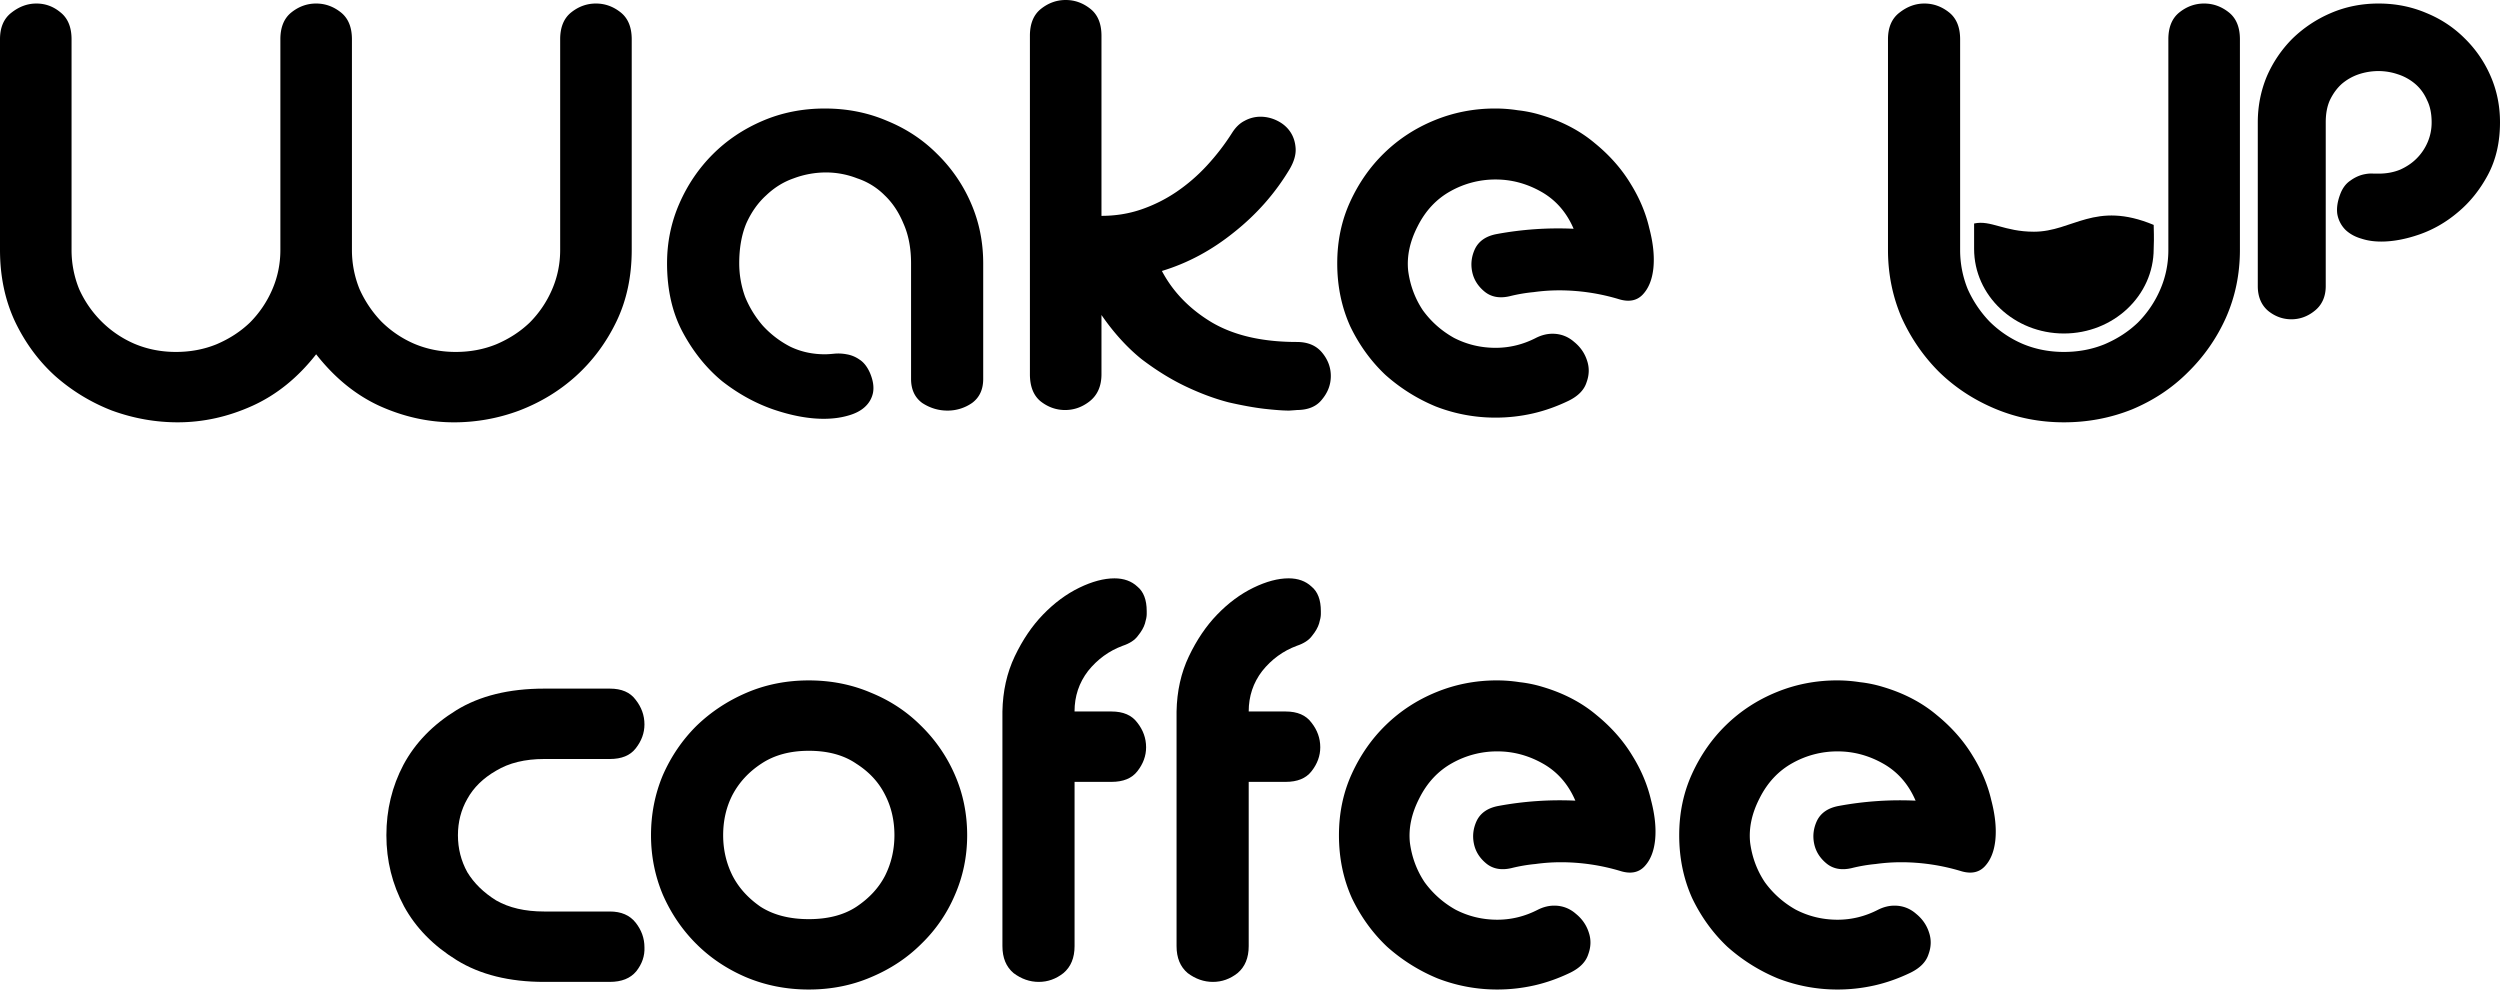 <?xml version="1.0" encoding="UTF-8"?> <svg xmlns="http://www.w3.org/2000/svg" id="Слой_1" data-name="Слой 1" viewBox="0 0 7076.63 2801"><defs><style>.cls-1{fill-rule:evenodd;}</style></defs><path d="M894.92,1003.84q-78,99.63-181,146.11t-210.87,46.49q-94.63,0-185.95-33.2a533,533,0,0,1-161.06-98q-69.73-63.1-112.9-152.75Q0,821.21,0,708.3V112.24Q0,62.43,31.55,37.52,64.75,11,102.94,11T171,35.86q31.56,24.92,31.55,76.38V708.3a292.86,292.86,0,0,0,21.59,111.25,306.2,306.2,0,0,0,63.09,91.31,300.4,300.4,0,0,0,93,63.1Q435,997.21,498.1,997.2q61.44,0,114.57-21.58,54.78-23.25,94.64-61.43a300.66,300.66,0,0,0,63.09-93q23.25-53.13,23.24-112.91V112.24q0-51.46,31.55-76.38T894.92,11q38.19,0,69.74,24.9t31.55,76.38V708.3a292.85,292.85,0,0,0,21.58,111.25,323,323,0,0,0,61.43,91.31,300.52,300.52,0,0,0,93,63.1q54.79,23.25,117.89,23.24,61.42,0,114.56-21.58,54.8-23.25,94.64-61.43a300.32,300.32,0,0,0,63.09-93q23.25-53.13,23.25-112.91V112.24q0-51.46,31.54-76.38T1686.91,11q38.19,0,69.73,24.9t31.55,76.38V708.3q0,112.91-43.17,202.56t-114.56,154.42q-69.74,63.09-161.06,98a526.51,526.51,0,0,1-184.29,33.2q-107.92,0-210.87-46.49Q973,1103.47,894.92,1003.84Z" transform="translate(0 -1)"></path><path d="M1888.19,746.49q0-89.65,34.86-169.35t94.64-139.47q59.78-59.78,141.13-94.64t176-34.87q94.63,0,176,34.87,81.34,33.2,141.13,93a436.79,436.79,0,0,1,96.29,139.47q34.88,79.69,34.87,171v327.09q0,44.82-31.54,68.07a120.84,120.84,0,0,1-69.74,21.59q-38.19,0-71.39-21.59-31.55-23.24-31.55-68.07V746.49q0-64.75-21.58-112.9-19.93-48.15-53.14-79.7a196.84,196.84,0,0,0-78-48.15,243.24,243.24,0,0,0-88-16.6,261,261,0,0,0-91.32,16.6q-43.17,14.94-78,48.15-34.86,31.54-56.45,79.7-19.92,48.15-19.92,112.9a279.43,279.43,0,0,0,16.6,94.64,292.51,292.51,0,0,0,49.81,81.36,276.58,276.58,0,0,0,78,59.77q44.83,21.59,98,21.58,10,0,26.56-1.66a125.36,125.36,0,0,1,34.87,1.66,88.32,88.32,0,0,1,36.53,14.95q18.27,11.63,29.89,38.19,13.27,31.55,8.3,56.45-5,23.23-23.25,39.85t-49.81,24.9q-29.88,8.29-66.41,8.3-64.76,0-142.79-26.56-76.38-26.57-144.45-79.7-66.42-54.79-111.24-137.81T1888.19,746.49Z" transform="translate(0 -1)"></path><path d="M2915.33,102.28q0-51.48,31.55-76.38T3016.61,1q38.19,0,69.74,24.9t31.54,76.38V612q59.78,0,112.91-18.26a419.86,419.86,0,0,0,99.62-49.81,497.67,497.67,0,0,0,86.33-74.72,647.28,647.28,0,0,0,71.4-93Q3503.09,353,3523,343a93.34,93.34,0,0,1,44.83-11.63A106.35,106.35,0,0,1,3616,343q23.25,11.63,36.53,31.54t14.95,46.49q1.65,26.57-16.61,58.12-61.43,102.93-157.73,179.31-94.64,76.38-204.22,109.58,46.49,88,139.47,144.46Q3523,969,3670.79,969q46.49,0,71.39,29.88t24.91,66.42q0,36.53-24.91,66.41-23.25,29.88-71.39,29.89,3.32,0-21.59,1.66-24.9,0-69.73-5-43.17-5-101.28-18.27-58.12-14.94-121.21-44.83t-126.18-78q-61.44-49.82-112.91-124.53v167.7q0,49.8-33.2,76.37-31.56,24.91-69.74,24.91t-69.73-24.91q-29.89-24.9-29.89-76.37Z" transform="translate(0 -1)"></path><path d="M3785.26,746.49q0-94.63,36.53-174.33t96.3-137.81q61.42-59.78,142.79-93t171-33.21a414.63,414.63,0,0,1,64.75,5,354.28,354.28,0,0,1,64.76,13.28q89.66,26.57,152.75,79.7,63.09,51.47,101.28,114.56,38.19,61.44,53.13,126.19,16.6,63.09,11.62,112.9-5,48.15-29.88,74.72t-68.08,13.28a586.34,586.34,0,0,0-169.35-24.9,528.4,528.4,0,0,0-71.4,5,460.33,460.33,0,0,0-68.07,11.62q-43.17,10-71.39-13.28t-34.87-56.45q-6.65-33.21,8.3-64.76,16.61-33.21,61.43-41.51a955.49,955.49,0,0,1,217.51-14.94q-29.9-69.74-91.32-104.6t-129.51-34.87a259.09,259.09,0,0,0-127.84,33.21q-59.77,33.21-93,99.62-33.21,64.76-26.57,126.18,8.31,61.44,41.51,111.25,34.86,48.15,88,78,54.8,28.23,117.88,28.23,59.77,0,114.57-28.23,23.23-11.61,46.49-11.62,34.86,0,61.43,23.25,26.56,21.59,36.53,53.13,10,29.88-1.66,61.43-10,31.55-49.82,51.47-51.47,24.9-102.94,36.53a473.28,473.28,0,0,1-104.6,11.62,464.2,464.2,0,0,1-169.35-31.55A501.9,501.9,0,0,1,3921.41,1062q-61.44-58.12-99.62-137.81Q3785.27,842.79,3785.26,746.49Z" transform="translate(0 -1)"></path><path d="M5842.33,1196.44q-102.93,0-194.26-38.18t-159.39-104.61q-66.42-66.41-106.26-154.41-38.19-89.65-38.19-190.94V112.24q0-49.81,31.55-74.72Q5409,11,5447.17,11t69.74,24.9q31.55,24.92,31.54,76.38V708.3A292.86,292.86,0,0,0,5570,819.55a322.8,322.8,0,0,0,61.43,91.31,300.52,300.52,0,0,0,93,63.1q54.79,23.25,117.88,23.24,61.44,0,114.57-21.58,54.8-23.25,94.64-61.43a300.66,300.66,0,0,0,63.09-93q23.25-53.13,23.25-112.91V112.24q0-51.46,31.54-76.38T6239.16,11q38.17,0,69.73,24.9t31.55,76.38V708.3q0,102.94-39.85,192.6a504.27,504.27,0,0,1-107.92,154.41q-66.42,66.42-157.74,104.61Q5943.61,1196.45,5842.33,1196.44Z" transform="translate(0 -1)"></path><path d="M1540.36,2780.41q-147.78,0-247.39-61.43t-149.43-152.75q-49.82-93-49.81-200.9t48.15-199.25q49.8-93,149.43-154.41t249-61.43h186q49.8,0,73,31.55,24.9,31.55,24.91,69.73,0,36.53-24.91,68.08-23.25,29.88-73,29.88h-186q-81.36,0-136.15,33.21-54.8,31.54-81.36,79.69-26.56,46.5-26.56,102.95t26.56,104.6q28.23,46.49,81.36,79.69,54.8,31.56,136.15,31.55h186q48.15,0,73,31.55t24.91,69.73q1.65,36.53-23.25,68.08-24.9,29.88-74.71,29.88Z" transform="translate(0 -1)"></path><path d="M1842.79,2365.33q0-89.67,33.2-169.36,34.88-79.69,94.64-139.47,61.44-59.77,142.79-94.64t176-34.86q94.64,0,176,34.86,81.35,33.21,141.13,93a437,437,0,0,1,96.29,139.47q34.88,79.7,34.87,171,0,89.65-34.87,169.35a419.9,419.9,0,0,1-94.63,137.81q-59.77,59.78-142.79,94.64-81.36,34.86-176,34.87t-177.66-34.87q-81.36-34.87-141.13-94.64T1876,2533Q1842.79,2453.32,1842.79,2365.33Zm446.63-239.09q-79.7,0-134.49,36.52-53.13,34.88-81.36,88Q2047,2302.24,2047,2365.33q0,61.43,26.56,114.56,26.58,51.46,79.7,88,54.8,34.86,136.15,34.87t134.49-34.87q54.78-36.53,81.35-88,26.56-53.13,26.57-114.56,0-63.1-26.57-114.57-26.57-53.13-81.35-88Q2370.78,2126.23,2289.42,2126.24Z" transform="translate(0 -1)"></path><path d="M3041.72,2679.13q0,49.82-31.54,76.38-31.54,24.9-69.74,24.9t-71.39-24.9q-31.55-26.57-31.55-76.38V2015q1.66-86.33,34.87-156.07t79.7-117.88q48.15-49.82,102.94-76.38t99.62-26.56q39.84,0,64.75,23.24,26.57,21.59,26.57,69.73v8.31q0,10-5,26.56T3221,1800.81q-13.27,18.27-43.17,28.23-58.11,21.57-98,71.39-38.19,49.82-38.19,114.56h104.61q49.8,0,73.05,31.55,24.9,31.55,24.91,69.73,0,36.54-24.91,68.08-23.25,29.88-73.05,29.88H3041.72Z" transform="translate(0 -1)"></path><path d="M3534.64,2679.13q0,49.82-31.55,76.38-31.55,24.9-69.73,24.9t-71.4-24.9q-31.55-26.57-31.54-76.38V2015q1.65-86.33,34.86-156.07T3445,1741q48.15-49.82,102.94-76.38t99.62-26.56q39.86,0,64.75,23.24,26.58,21.59,26.57,69.73v8.31q0,10-5,26.56T3714,1800.81q-13.29,18.27-43.17,28.23-58.12,21.57-98,71.39-38.19,49.82-38.19,114.56h104.6q49.82,0,73.05,31.55,24.91,31.55,24.91,69.73,0,36.54-24.91,68.08-23.23,29.88-73.05,29.88h-104.6Z" transform="translate(0 -1)"></path><path d="M3790.12,2365.33q0-94.65,36.53-174.34t96.3-137.81q61.44-59.77,142.79-93t171-33.2a414.72,414.72,0,0,1,64.75,5,354.35,354.35,0,0,1,64.75,13.28q89.67,26.57,152.75,79.7,63.1,51.47,101.29,114.56,38.18,61.42,53.13,126.19,16.6,63.09,11.62,112.9-5,48.15-29.89,74.71t-68.07,13.29a586.12,586.12,0,0,0-169.36-24.91,528.25,528.25,0,0,0-71.39,5,460.25,460.25,0,0,0-68.08,11.63q-43.16,10-71.39-13.29T4172,2388.57q-6.65-33.21,8.3-64.75,16.6-33.21,61.44-41.51a955.44,955.44,0,0,1,217.5-14.94q-29.88-69.73-91.32-104.61t-129.5-34.86a259.23,259.23,0,0,0-127.85,33.2q-59.77,33.21-93,99.62-33.21,64.76-26.56,126.19,8.29,61.44,41.5,111.24a271.51,271.51,0,0,0,88,78q54.8,28.23,117.89,28.23,59.76,0,114.56-28.23,23.25-11.62,46.49-11.62,34.86,0,61.43,23.24,26.57,21.58,36.53,53.13,10,29.89-1.66,61.44-10,31.54-49.81,51.47-51.47,24.9-102.94,36.52a473.36,473.36,0,0,1-104.6,11.63,464.46,464.46,0,0,1-169.36-31.55,501.93,501.93,0,0,1-142.79-89.66q-61.42-58.11-99.62-137.81Q3790.13,2461.64,3790.12,2365.33Z" transform="translate(0 -1)"></path><path d="M4753.25,2365.33q0-94.65,36.53-174.34t96.3-137.81q61.44-59.77,142.79-93t171-33.2a414.76,414.76,0,0,1,64.76,5,354.35,354.35,0,0,1,64.75,13.28q89.65,26.57,152.75,79.7,63.1,51.47,101.28,114.56,38.19,61.42,53.14,126.19,16.59,63.09,11.62,112.9-5,48.15-29.89,74.71t-68.07,13.29a586.12,586.12,0,0,0-169.36-24.91,528.25,528.25,0,0,0-71.39,5,460.25,460.25,0,0,0-68.08,11.63q-43.17,10-71.39-13.29t-34.87-56.45q-6.65-33.21,8.3-64.75,16.6-33.21,61.44-41.51a955.4,955.4,0,0,1,217.5-14.94q-29.88-69.73-91.32-104.61t-129.5-34.86a259.23,259.23,0,0,0-127.85,33.2q-59.77,33.21-93,99.62-33.21,64.76-26.57,126.19,8.31,61.44,41.51,111.24a271.51,271.51,0,0,0,88,78q54.8,28.23,117.89,28.23,59.76,0,114.56-28.23,23.25-11.62,46.49-11.62,34.86,0,61.43,23.24,26.56,21.58,36.53,53.13,10,29.89-1.66,61.44-10,31.54-49.81,51.47-51.48,24.9-102.94,36.52a473.36,473.36,0,0,1-104.6,11.63,464.46,464.46,0,0,1-169.36-31.55,501.93,501.93,0,0,1-142.79-89.66Q4828,2622.68,4789.78,2543,4753.26,2461.64,4753.25,2365.33Z" transform="translate(0 -1)"></path><path class="cls-1" d="M6416.59,217.22l.08-.19a345.17,345.17,0,0,1,72.45-106.73l.12-.11.11-.12a356.06,356.06,0,0,1,109-72.29Q6661.13,10.89,6733.23,11q71.85,0,134.66,26.7,62,25.36,108.14,71.3a335.62,335.62,0,0,1,73.75,106.84q26.93,61.56,26.85,131.47c0,56.11-11.32,106.3-34.82,149.81-22.6,41.85-50.88,77-85,105.2q-49.29,41.68-108.06,62.22c-38.21,13.29-74.42,20.26-108.44,20.26-20,0-38.57-2.57-55.51-8.13-17.06-4.83-32.2-12.74-44.7-24.2l-.38-.35-.37-.37a83.52,83.52,0,0,1-23.18-44.49l-.13-.72-.1-.73c-2.21-17.72,1.3-36.38,8.47-55.23,5.9-15.71,15.13-29.47,29-38.54a104.22,104.22,0,0,1,33.26-16.35l.25-.07.24-.06c10.78-2.69,21.54-4,31.86-3.08h14.19c22.29,0,42.33-3.8,60.39-11.1,18.72-8.36,34.22-18.93,46.85-31.56A145.83,145.83,0,0,0,6872,403a141.22,141.22,0,0,0,11.12-55.71c0-25.54-4.61-46.14-12.85-62.61l-.24-.49-.22-.5c-8.12-18.26-19.06-33-32.73-44.76a144,144,0,0,0-48.76-27.39l-.13-.05-.13,0a169.84,169.84,0,0,0-56-9.33,177.17,177.17,0,0,0-56.16,9.37,146.46,146.46,0,0,0-47.48,27.25c-13.06,11.82-24.18,26.82-33.17,45.44-7.63,16.62-11.9,37.41-11.9,63.11V811c0,29-10.35,54-33,71.07-18.93,14.87-40.59,22.73-64.33,22.73s-45.58-7.92-64.56-22.91l-.25-.19-.24-.21C6400,864.08,6391,839.19,6391,811V347.31q0-68.44,25.51-129.9Z" transform="translate(0 -1)"></path><path d="M6096.33,705.5c0,132.27-113.8,239.5-254.17,239.5S5588,837.77,5588,705.5V633.69c47-10.51,84.74,23.21,169.44,23.21,110.07,0,172.08-88.89,338.89-19.27C6096.33,655.15,6097.84,667,6096.33,705.5Z" transform="translate(0 -1)"></path></svg> 